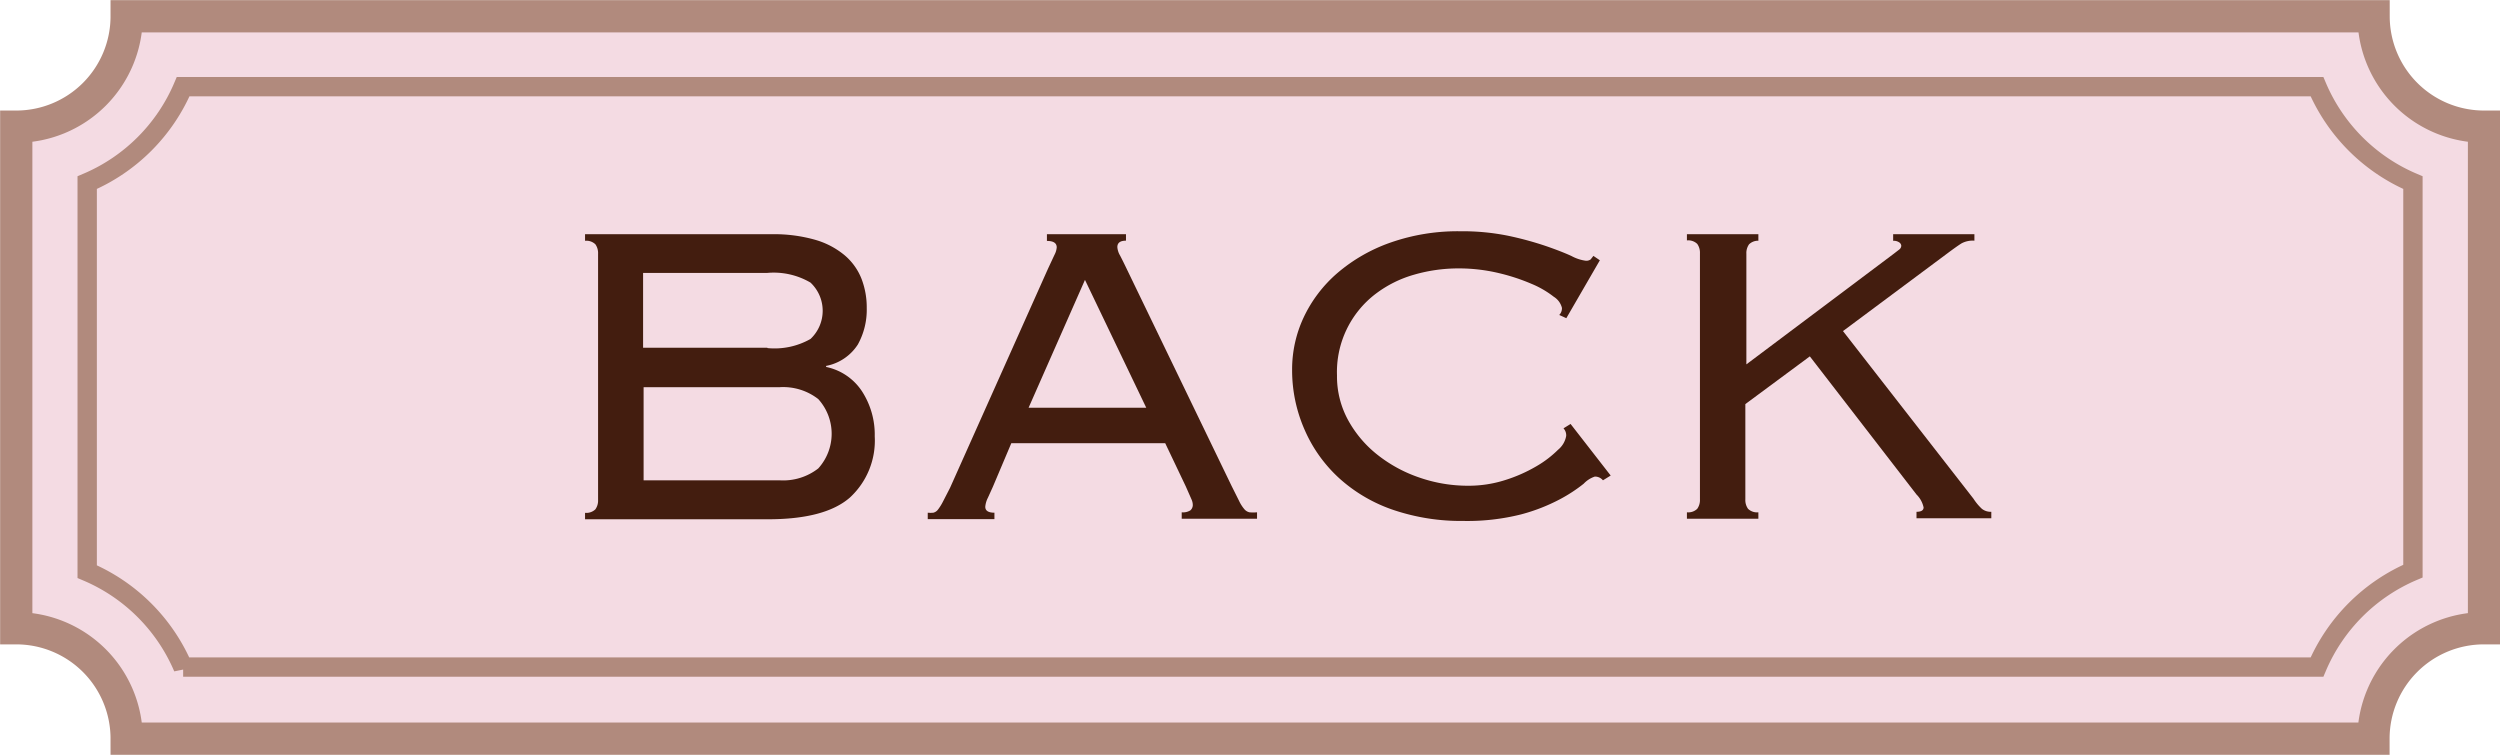 <svg id="Layer_1" data-name="Layer 1" xmlns="http://www.w3.org/2000/svg" viewBox="0 0 193.83 58.52">
  <title>btn-riko-BACK</title>
  <path d="M492.11,2342.55v-38.89a8.56,8.56,0,0,1-8.56-8.56H309.34a8.56,8.56,0,0,1-8.56,8.56v38.89a8.56,8.56,0,0,1,8.56,8.56h174.2A8.56,8.56,0,0,1,492.11,2342.55Z" transform="translate(-299.52 -2293.84)" style="fill: #db88a2;opacity: 0.3"/>
  <g>
    <path d="M492.11,2342.55v-38.89a8.56,8.56,0,0,1-8.56-8.56H309.34a8.56,8.56,0,0,1-8.56,8.56v38.89a8.56,8.56,0,0,1,8.56,8.56h174.2A8.56,8.56,0,0,1,492.11,2342.55Z" transform="translate(-299.52 -2293.84)" style="fill: none"/>
    <path d="M312.34,2347.59a12.14,12.14,0,0,0-8-8v-32.89a12.14,12.14,0,0,0,8-8h168.2a12.14,12.14,0,0,0,8,8v32.89a12.14,12.14,0,0,0-8,8H312.34Z" transform="translate(-299.52 -2293.84)" style="fill: none"/>
  </g>
  <path d="M492.11,2342.55v-38.89a8.56,8.56,0,0,1-8.56-8.56H309.34a8.56,8.56,0,0,1-8.56,8.56v38.89a8.56,8.56,0,0,1,8.56,8.56h174.2A8.56,8.56,0,0,1,492.11,2342.55Z" transform="translate(-299.52 -2293.84)" style="fill: none;stroke: #b18a7d;stroke-width: 2.5px"/>
  <path d="M313.72,2345.6a14.06,14.06,0,0,0-7.44-7.44V2308a14.06,14.06,0,0,0,7.44-7.44H479.16a14.06,14.06,0,0,0,7.44,7.44v30.12a14.06,14.06,0,0,0-7.44,7.44H313.72Z" transform="translate(-299.52 -2293.84)" style="fill: none;stroke: #b18a7d;stroke-width: 1.5px"/>
  <g>
    <path d="M345.89,2313.52a1.18,1.18,0,0,0-.21-0.74,1,1,0,0,0-.8-0.27V2312h14.45a11.56,11.56,0,0,1,3.42.44,6.24,6.24,0,0,1,2.29,1.22,4.6,4.6,0,0,1,1.28,1.81,6.18,6.18,0,0,1,.4,2.25,5.56,5.56,0,0,1-.69,2.83,3.76,3.76,0,0,1-2.46,1.66v0.08a4.39,4.39,0,0,1,2.77,1.87,6.18,6.18,0,0,1,1,3.51,6,6,0,0,1-1.93,4.75q-1.93,1.68-6.34,1.68H344.88v-0.5a1,1,0,0,0,.8-0.27,1.17,1.17,0,0,0,.21-0.73v-19.07Zm13.15,7.31a5.64,5.64,0,0,0,3.32-.71,3,3,0,0,0,0-4.37A5.64,5.64,0,0,0,359,2315h-9.62v5.8H359Zm0.92,10.25a4.43,4.43,0,0,0,3-.92,4,4,0,0,0,0-5.38,4.43,4.43,0,0,0-3-.92H349.42v7.22H360Z" transform="translate(-299.52 -2293.84)" style="fill: #431d0f"/>
    <path d="M376.5,2331.58l-0.38.84a1.9,1.9,0,0,0-.21.71q0,0.46.71,0.46v0.5h-5.17v-0.5a2,2,0,0,0,.44,0,0.65,0.65,0,0,0,.36-0.25,3.87,3.87,0,0,0,.38-0.61l0.55-1.07,7.6-17,0.5-1.07a1.46,1.46,0,0,0,.17-0.57q0-.5-0.76-0.5V2312h6.13v0.5q-0.67,0-.67.5a1.49,1.49,0,0,0,.21.65q0.21,0.4.55,1.11L395,2331.5l0.59,1.18a2.88,2.88,0,0,0,.4.63,0.73,0.73,0,0,0,.4.25,3.14,3.14,0,0,0,.59,0v0.5h-5.84v-0.5a1.07,1.07,0,0,0,.67-0.15A0.55,0.55,0,0,0,392,2333a1.08,1.08,0,0,0-.1-0.44l-0.44-1-1.6-3.36H377.93Zm11.89-6.13-4.75-9.91-4.37,9.91h9.11Z" transform="translate(-299.52 -2293.84)" style="fill: #431d0f"/>
    <path d="M423.8,2331.08a0.8,0.8,0,0,0-.63-0.29,2.09,2.09,0,0,0-.86.55,11.74,11.74,0,0,1-1.85,1.21,14.21,14.21,0,0,1-3,1.17,17.07,17.07,0,0,1-4.49.51,16.39,16.39,0,0,1-5.38-.84,12,12,0,0,1-4.18-2.42,11,11,0,0,1-2.71-3.74,11.44,11.44,0,0,1-1-4.72,9.5,9.5,0,0,1,.9-4.07,10.36,10.36,0,0,1,2.6-3.42,12.85,12.85,0,0,1,4.12-2.37,15.78,15.78,0,0,1,5.44-.88,17.71,17.71,0,0,1,3.74.36,25.76,25.76,0,0,1,2.86.78q1.22,0.42,2,.78a3.22,3.22,0,0,0,1.07.36,0.56,0.56,0,0,0,.42-0.1l0.21-.27,0.5,0.34-2.6,4.49-0.55-.25a0.73,0.73,0,0,0,.21-0.55,1.41,1.41,0,0,0-.63-0.86,7.38,7.38,0,0,0-1.72-1,15.4,15.4,0,0,0-2.56-.84,13.37,13.37,0,0,0-3.15-.36,12.35,12.35,0,0,0-3.38.48,9,9,0,0,0-3,1.49,7.61,7.61,0,0,0-3,6.33,7.07,7.07,0,0,0,.86,3.46,8.83,8.83,0,0,0,2.29,2.7,10.86,10.86,0,0,0,3.25,1.76,11.48,11.48,0,0,0,3.76.63,9.3,9.3,0,0,0,2.88-.44,11.64,11.64,0,0,0,2.42-1.07,8.2,8.2,0,0,0,1.68-1.28,1.79,1.79,0,0,0,.63-1.07,0.79,0.79,0,0,0-.21-0.59l0.55-.34,3.11,4Z" transform="translate(-299.52 -2293.84)" style="fill: #431d0f"/>
    <path d="M435.93,2312.51a1,1,0,0,0-.8.27,1.17,1.17,0,0,0-.21.74v8.57l11.42-8.57,0.44-.34a0.38,0.38,0,0,0,.15-0.29,0.34,0.34,0,0,0-.15-0.25,0.74,0.74,0,0,0-.48-0.13V2312h6.3v0.5a1.83,1.83,0,0,0-1,.21q-0.34.21-1.13,0.8l-8.06,6,10.12,13a4.07,4.07,0,0,0,.65.78,1.1,1.1,0,0,0,.73.23v0.5h-5.8v-0.5c0.36,0,.55-0.11.55-0.34a2,2,0,0,0-.55-1l-8.27-10.71-5,3.7v7.39a1.17,1.17,0,0,0,.21.73,1,1,0,0,0,.8.27v0.5h-5.54v-0.5a1,1,0,0,0,.8-0.27,1.17,1.17,0,0,0,.21-0.73v-19.07a1.18,1.18,0,0,0-.21-0.74,1,1,0,0,0-.8-0.27V2312h5.54v0.5Z" transform="translate(-299.52 -2293.84)" style="fill: #431d0f"/>
  </g>
</svg>
